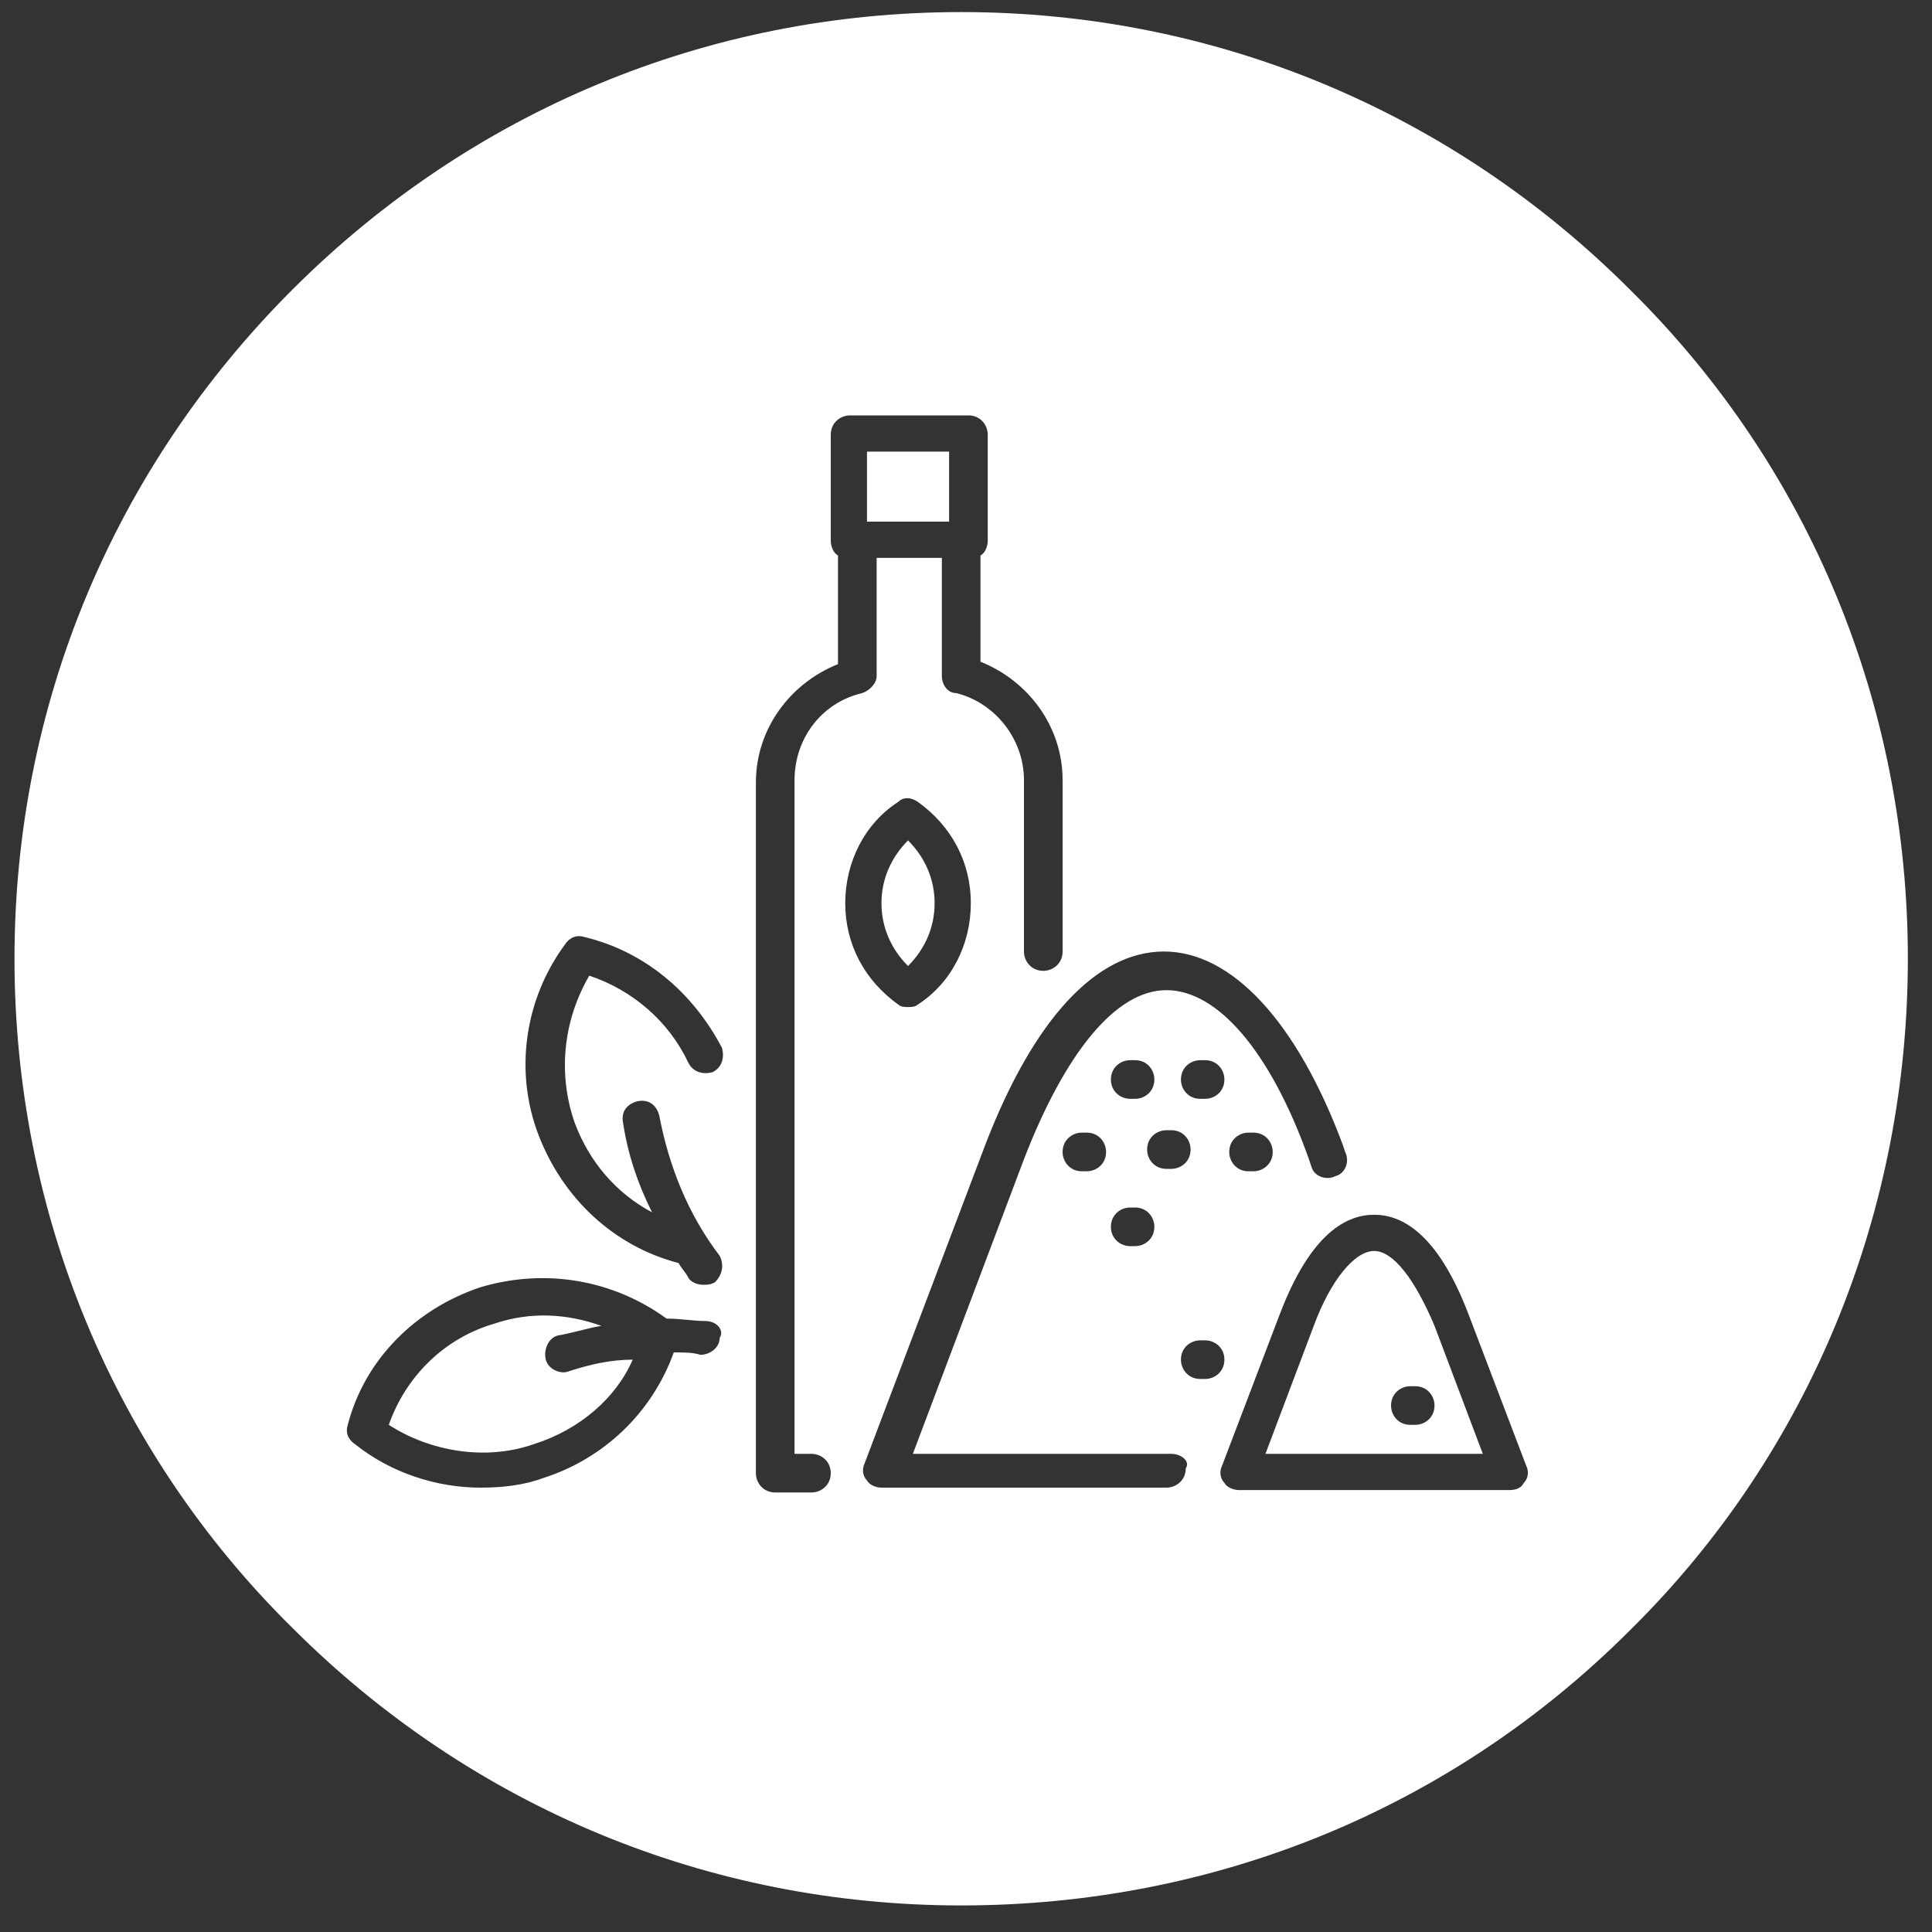 <?xml version="1.0" encoding="utf-8"?>
<!-- Generator: Adobe Illustrator 20.0.0, SVG Export Plug-In . SVG Version: 6.00 Build 0)  -->
<svg version="1.1" id="Layer_1" xmlns="http://www.w3.org/2000/svg" xmlns:xlink="http://www.w3.org/1999/xlink" x="0px" y="0px"
	 viewBox="0 0 80 80" style="enable-background:new 0 0 80 80;" xml:space="preserve">
<rect x="0" y="0" width="80" height="80" fill="#333333" stroke="none"/>
<style type="text/css">
	.st0{fill:#FFFFFF;}
</style>
<path class="st0" d="M39.8,78.9c-10.5,0-20.3-4.1-27.7-11.5C4.7,60.1,0.6,50.2,0.6,39.7S4.7,19.4,12.1,12
	C19.5,4.6,29.3,0.5,39.8,0.5S60.1,4.6,67.5,12C75,19.4,79,29.3,79,39.7S75,60.1,67.5,67.5C60.1,74.9,50.3,78.9,39.8,78.9z
	 M37.2,41.6c0.1,0.1,0.3,0.1,0.4,0.1c0.1,0,0.3,0,0.4-0.1c1.4-0.9,2.2-2.5,2.2-4.2c0-1.7-0.8-3.2-2.2-4.2c-0.3-0.2-0.6-0.2-0.8,0
	c-1.4,0.9-2.2,2.5-2.2,4.2C35,39.1,35.8,40.6,37.2,41.6z M37.6,34.8c0.7,0.7,1.1,1.6,1.1,2.6c0,1-0.4,1.9-1.1,2.6
	c-0.7-0.7-1.1-1.6-1.1-2.6C36.5,36.4,36.9,35.5,37.6,34.8z M48.5,60.2H37.8L42.4,48c1.7-4.4,3.8-7,5.9-7s4.3,2.5,5.9,7l0.1,0.3
	c0.1,0.4,0.6,0.6,1,0.4c0.4-0.1,0.6-0.6,0.4-1l-0.1-0.3c-1.9-5.1-4.6-8-7.4-8s-5.4,2.8-7.4,8l-5,13.2c-0.1,0.2-0.1,0.5,0.1,0.7
	c0.1,0.2,0.4,0.3,0.6,0.3h11.8c0.4,0,0.8-0.3,0.8-0.8C49.3,60.5,48.9,60.2,48.5,60.2z M29.2,54.7c-0.5,0-1-0.1-1.6-0.1
	c-2.2-1.6-5-2.1-7.7-1.3c-2.7,0.9-4.8,3-5.5,5.7c-0.1,0.3,0,0.6,0.3,0.8c1.5,1.2,3.4,1.8,5.2,1.8c0.9,0,1.8-0.1,2.6-0.4
	c2.5-0.8,4.5-2.7,5.4-5.2c0.4,0,0.8,0,1.1,0.1c0.4,0,0.8-0.3,0.8-0.7C30,55.1,29.7,54.7,29.2,54.7z M22.1,59.8c-2,0.7-4.3,0.3-6-0.8
	c0.7-2,2.3-3.6,4.4-4.2c1.5-0.5,3-0.4,4.4,0.1c-0.6,0.1-1.2,0.3-1.8,0.4c0,0,0,0,0,0c-0.4,0.1-0.6,0.6-0.5,1
	c0.1,0.4,0.6,0.6,0.9,0.5c0.9-0.3,1.8-0.5,2.7-0.5C25.5,57.9,24,59.2,22.1,59.8z M24.2,38.8c-0.3-0.1-0.6,0-0.8,0.3
	c-1.7,2.3-2.1,5.3-1.1,7.9c1,2.6,3.1,4.6,5.8,5.3c0.1,0.2,0.3,0.4,0.4,0.6c0.1,0.2,0.4,0.3,0.6,0.3c0.2,0,0.3,0,0.5-0.1
	c0.3-0.3,0.4-0.7,0.2-1.1c-1.3-1.7-2.1-3.7-2.5-5.8c-0.1-0.4-0.4-0.7-0.9-0.6c-0.4,0.1-0.7,0.4-0.6,0.9c0,0,0,0,0,0
	c0.2,1.3,0.6,2.5,1.2,3.7c-1.5-0.8-2.6-2.1-3.2-3.7c-0.7-2-0.5-4.2,0.6-6.1c1.8,0.6,3.3,1.9,4.1,3.6c0.2,0.4,0.6,0.5,1,0.4
	c0.4-0.2,0.5-0.6,0.4-1C28.7,41.1,26.7,39.4,24.2,38.8z M33.6,60.2h-0.7V32.3c0-1.7,1.1-3.2,2.8-3.6c0.3-0.1,0.6-0.4,0.6-0.7v-4.9
	H39V28c0,0.3,0.2,0.7,0.6,0.7c1.6,0.4,2.8,1.9,2.8,3.6v7.1c0,0.4,0.3,0.8,0.8,0.8c0.4,0,0.8-0.3,0.8-0.8v-7.1c0-2.2-1.4-4.1-3.4-4.9
	V23c0.2-0.1,0.3-0.4,0.3-0.6V18c0-0.4-0.3-0.8-0.8-0.8h-4.9c-0.4,0-0.8,0.3-0.8,0.8v4.4c0,0.2,0.1,0.5,0.3,0.6v4.5
	c-2,0.8-3.4,2.7-3.4,4.9v28.6c0,0.4,0.3,0.8,0.8,0.8h1.5c0.4,0,0.8-0.3,0.8-0.8C34.4,60.5,34,60.2,33.6,60.2z M35.9,18.7h3.4v2.9
	h-3.4V18.7z M48.5,48.4c0.4,0,0.8-0.3,0.8-0.8c0-0.4-0.3-0.8-0.8-0.8h-0.2c-0.4,0-0.8,0.3-0.8,0.8c0,0.4,0.3,0.8,0.8,0.8H48.5z
	 M49.9,55.5h-0.2c-0.4,0-0.8,0.3-0.8,0.8c0,0.4,0.3,0.8,0.8,0.8h0.2c0.4,0,0.8-0.3,0.8-0.8C50.7,55.8,50.3,55.5,49.9,55.5z
	 M58.6,57.4h-0.2c-0.4,0-0.8,0.3-0.8,0.8c0,0.4,0.3,0.8,0.8,0.8h0.2c0.4,0,0.8-0.3,0.8-0.8C59.4,57.8,59.1,57.4,58.6,57.4z
	 M44.8,46.9c-0.4,0-0.8,0.3-0.8,0.8c0,0.4,0.3,0.8,0.8,0.8H45c0.4,0,0.8-0.3,0.8-0.8c0-0.4-0.3-0.8-0.8-0.8H44.8z M63.2,60.7
	l-2.4-6.3c-1.3-3.4-2.8-4.1-3.9-4.1c-1.1,0-2.6,0.7-3.9,4.1l-2.4,6.3c-0.1,0.2-0.1,0.5,0.1,0.7c0.1,0.2,0.4,0.3,0.6,0.3h11.2
	c0.3,0,0.5-0.1,0.6-0.3C63.3,61.2,63.3,60.9,63.2,60.7z M52.4,60.2l2-5.3c0.7-1.9,1.7-3.1,2.5-3.1c0.8,0,1.7,1.2,2.5,3.1l2,5.3H52.4
	z M51.7,46.9c-0.4,0-0.8,0.3-0.8,0.8c0,0.4,0.3,0.8,0.8,0.8h0.2c0.4,0,0.8-0.3,0.8-0.8c0-0.4-0.3-0.8-0.8-0.8H51.7z M46.8,51.6H47
	c0.4,0,0.8-0.3,0.8-0.8c0-0.4-0.3-0.8-0.8-0.8h-0.2c-0.4,0-0.8,0.3-0.8,0.8C46,51.3,46.4,51.6,46.8,51.6z M49.9,45.5
	c0.4,0,0.8-0.3,0.8-0.8c0-0.4-0.3-0.8-0.8-0.8h-0.2c-0.4,0-0.8,0.3-0.8,0.8c0,0.4,0.3,0.8,0.8,0.8H49.9z M46.8,45.5H47
	c0.4,0,0.8-0.3,0.8-0.8c0-0.4-0.3-0.8-0.8-0.8h-0.2c-0.4,0-0.8,0.3-0.8,0.8C46,45.2,46.4,45.5,46.8,45.5z"/>
</svg>
